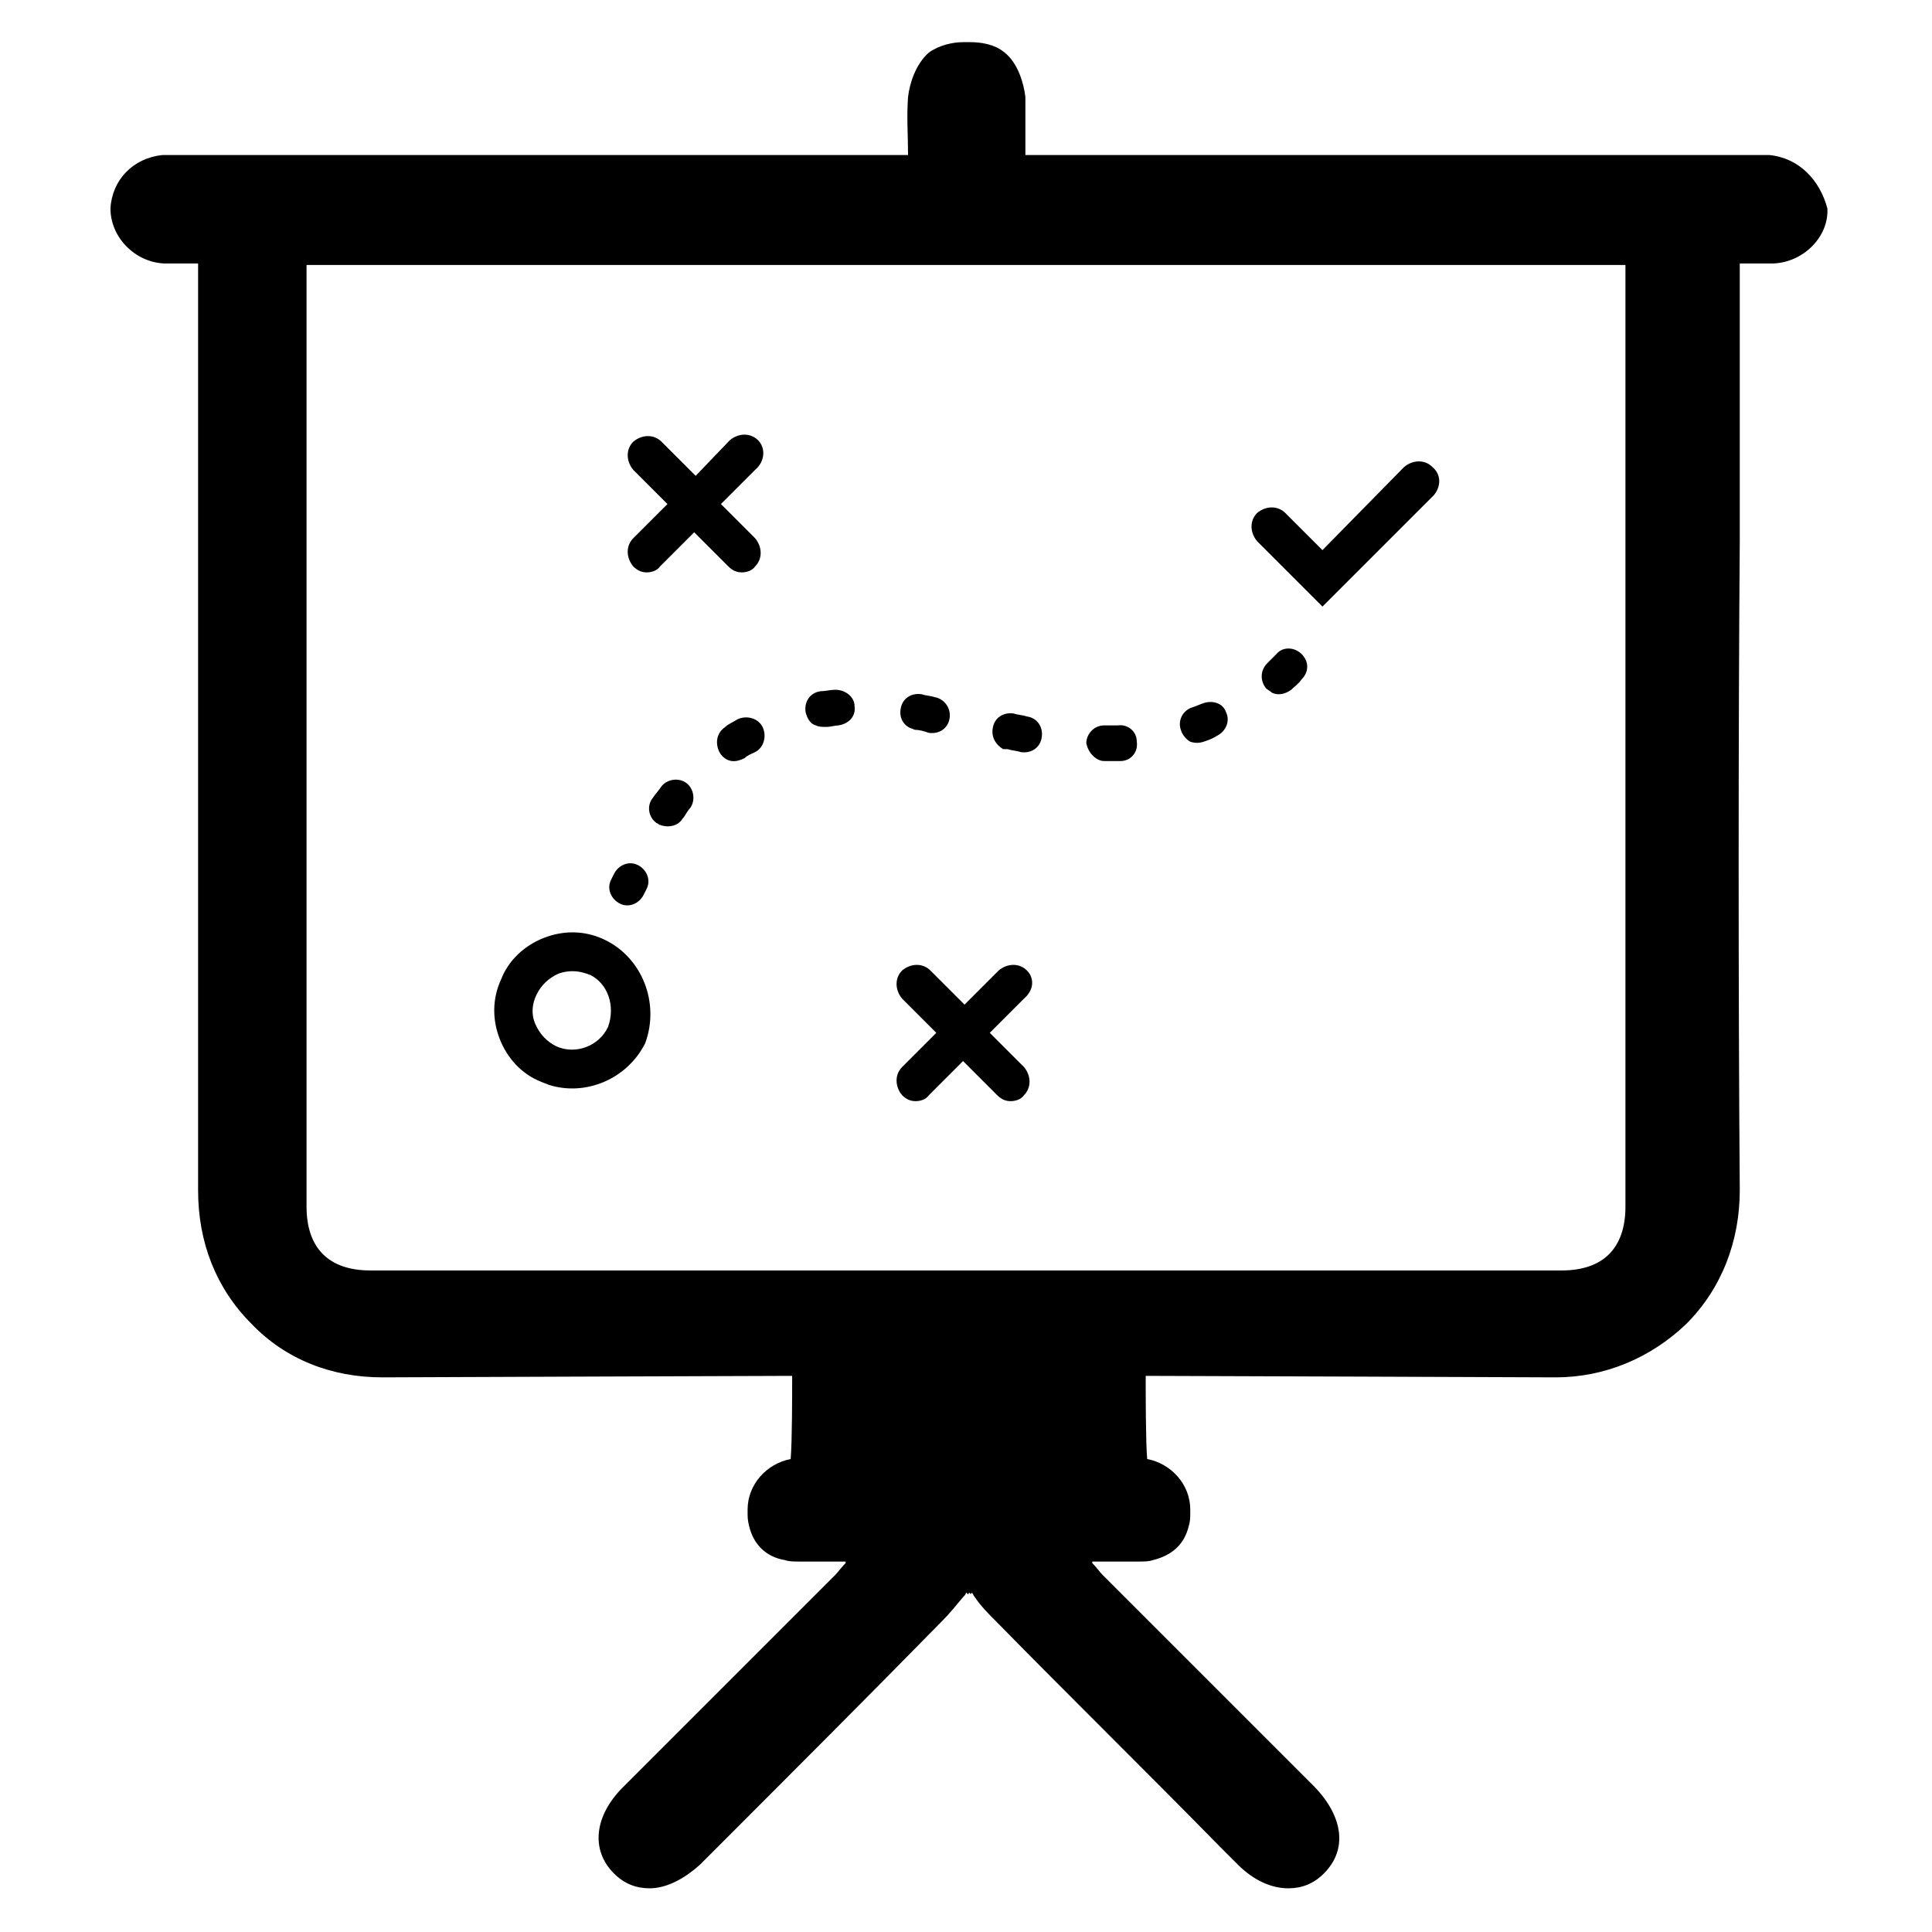 <?xml version="1.0" encoding="UTF-8"?>
<!-- Uploaded to: ICON Repo, www.svgrepo.com, Generator: ICON Repo Mixer Tools -->
<svg fill="#000000" width="800px" height="800px" version="1.1" viewBox="144 144 512 512" xmlns="http://www.w3.org/2000/svg">
 <g>
  <path d="m416.14 401.18c-1.969-1.969-5.117-1.969-7.477 0l-9.055 9.055-9.055-9.055c-1.969-1.969-5.117-1.969-7.477 0-1.969 1.969-1.969 5.117 0 7.477l9.055 9.055-9.055 9.055c-1.969 1.969-1.969 5.117 0 7.477 1.18 1.18 2.363 1.574 3.543 1.574 1.18 0 2.754-0.395 3.543-1.574l9.055-9.055 9.055 9.055c1.18 1.18 2.363 1.574 3.543 1.574s2.754-0.395 3.543-1.574c1.969-1.969 1.969-5.117 0-7.477l-9.055-9.055 9.055-9.055c2.75-2.359 2.75-5.508 0.781-7.477z"/>
  <path d="m344.89 260.66c-1.969-1.969-5.117-1.969-7.477 0l-9.055 9.445-9.055-9.055c-1.969-1.969-5.117-1.969-7.477 0-1.969 1.969-1.969 5.117 0 7.477l9.055 9.055-9.055 9.055c-1.969 1.969-1.969 5.117 0 7.477 1.18 1.18 2.363 1.574 3.543 1.574s2.754-0.395 3.543-1.574l9.055-9.055 9.055 9.055c1.18 1.18 2.363 1.574 3.543 1.574 1.18 0 2.754-0.395 3.543-1.574 1.969-1.969 1.969-5.117 0-7.477l-9.055-9.055 9.055-9.055c2.75-2.356 2.75-5.898 0.781-7.867z"/>
  <path d="m462.98 330.33c-1.18 0.395-1.969 0.789-3.148 1.18-2.363 0.789-3.938 3.543-2.754 6.297 0.395 1.18 1.574 2.363 2.363 2.754 1.18 0.395 2.363 0.395 3.543 0 1.18-0.395 2.363-0.789 3.543-1.574 2.363-1.18 3.543-3.938 2.363-6.297-0.797-2.359-3.551-3.148-5.91-2.359z"/>
  <path d="m488.95 317.34c-1.969-1.969-5.117-1.969-6.691 0-0.789 0.789-1.574 1.574-2.363 2.363-1.969 1.969-1.969 4.723-0.395 6.691 0.395 0.395 1.18 0.789 1.574 1.18 1.574 0.789 3.543 0.395 5.117-0.789 0.789-0.789 1.969-1.574 2.754-2.754 1.973-1.969 1.973-4.727 0.004-6.691z"/>
  <path d="m435.03 345.29c0.789 0.395 1.18 0.395 1.969 0.395h3.938c2.754 0 4.723-2.363 4.328-5.117 0-2.754-2.363-4.723-5.117-4.328h-3.543c-2.754 0-4.723 2.363-4.723 4.723 0.395 1.965 1.574 3.539 3.148 4.328z"/>
  <path d="m318.13 362.21c0.395 0 0.395 0.395 0.789 0.395 1.969 0.789 4.723 0.395 5.902-1.574 0.789-0.789 1.18-1.969 1.969-2.754 1.574-1.969 1.18-5.117-0.789-6.691-1.969-1.574-5.117-1.18-6.691 0.789-0.789 1.18-1.574 1.969-2.363 3.148-1.57 1.965-1.176 5.113 1.184 6.688z"/>
  <path d="m339.38 334.66c-1.18 0.789-2.363 1.18-3.148 1.969-2.363 1.574-2.754 4.328-1.574 6.691 0.395 0.789 1.18 1.574 1.969 1.969 1.574 0.789 3.148 0.395 4.723-0.395 0.789-0.789 1.969-1.18 2.754-1.574 2.363-1.18 3.148-4.328 1.969-6.691-1.18-2.363-4.328-3.148-6.691-1.969z"/>
  <path d="m411.02 342.53c1.18 0.395 2.363 0.395 3.543 0.789 2.754 0.395 5.117-1.18 5.512-3.938 0.395-2.754-1.18-5.117-3.938-5.512-1.18-0.395-2.363-0.395-3.543-0.789-2.754-0.395-5.117 1.18-5.512 3.938-0.395 2.363 0.789 4.328 2.754 5.512h1.184z"/>
  <path d="m365.36 326.79c-1.18 0-2.754 0.395-3.938 0.395-2.754 0.395-4.328 2.754-3.938 5.512 0.395 1.574 1.18 3.148 2.754 3.543 0.789 0.395 1.574 0.395 2.754 0.395 1.18 0 2.363-0.395 3.148-0.395 2.754-0.395 4.723-2.363 4.328-5.117 0.004-2.363-2.356-4.332-5.109-4.332z"/>
  <path d="m391.73 328.76c-1.18-0.395-2.363-0.395-3.543-0.789-2.754-0.395-5.117 1.18-5.512 3.938-0.395 2.363 0.789 4.328 2.754 5.117 0.395 0 0.789 0.395 1.18 0.395 1.18 0 2.363 0.395 3.543 0.789 2.754 0.395 5.117-1.18 5.512-3.938 0.395-2.758-1.574-5.121-3.934-5.512z"/>
  <path d="m308.29 383.47c2.363 1.18 5.117 0 6.297-2.363l0.789-1.574c1.18-2.363 0-5.117-2.363-6.297s-5.117 0-6.297 2.363l-0.789 1.574c-1.18 2.359 0.004 5.113 2.363 6.297z"/>
  <path d="m303.96 392.91c-5.117-2.363-10.629-2.363-15.742-0.395-5.117 1.969-9.445 5.902-11.414 11.02-2.363 5.117-2.363 10.629-0.395 15.742 1.969 5.117 5.902 9.445 11.02 11.414 0.789 0.395 1.18 0.395 1.969 0.789 9.84 3.148 20.859-1.574 25.586-11.02 3.934-10.625-0.789-22.828-11.023-27.551zm1.18 23.223c-2.363 5.117-8.66 7.477-13.777 5.117-2.363-1.18-4.328-3.148-5.512-5.902-1.18-2.754-0.789-5.512 0.395-7.871 1.18-2.363 3.148-4.328 5.902-5.512 2.363-0.789 4.723-0.789 7.086 0 0.395 0 0.789 0.395 1.18 0.395 4.727 2.359 6.695 8.262 4.727 13.773z"/>
  <path d="m523.59 267.75c-1.969-1.969-5.117-1.969-7.477 0l-21.652 22.039-9.84-9.84c-1.969-1.969-5.117-1.969-7.477 0-1.969 1.969-1.969 5.117 0 7.477l17.32 17.32 29.52-29.52c1.965-2.359 1.965-5.512-0.395-7.477z"/>
  <path d="m612.94 185.09h-197.2v-15.352c-0.395-3.543-1.969-9.055-5.512-11.809-2.754-2.363-6.691-2.754-9.055-2.754h-1.965c-2.754 0-6.297 0.789-9.055 2.754-3.543 3.148-5.117 8.266-5.512 11.809-0.395 5.117 0 10.234 0 15.352h-197.59c-7.871 0.789-13.383 6.691-13.777 14.168 0.004 7.481 6.301 14.168 14.172 14.562h6.297 2.754v73.602 172c0 13.777 4.723 25.977 14.168 35.426 9.055 9.445 21.254 14.168 34.637 14.168 0.395 0 101.94-0.395 108.63-0.395 0 4.723 0 17.32-0.395 22.043-6.297 1.18-11.414 6.691-11.414 13.383v0.789c0 1.18 0 1.969 0.395 3.543 1.18 5.117 4.723 8.266 9.445 9.055 1.18 0.395 2.363 0.395 3.938 0.395h12.203v0.395c-1.18 1.18-1.969 2.363-2.754 3.148l-56.285 56.285c-7.477 7.477-8.66 16.531-2.363 22.828 2.754 2.754 5.902 3.938 9.445 3.938 4.328 0 9.055-2.363 13.383-6.297l4.723-4.723c19.68-19.68 39.754-39.754 59.434-59.828 1.969-1.969 3.543-3.938 5.512-6.297 0.395-0.395 0.789-0.789 0.789-1.18 0 0 0.395 0 0.395 0.395 0 0 0.395 0 0.395-0.395 0 0 0.395 0 0.395 0.395l0.395-0.395c0.395 0.395 0.395 0.789 0.789 1.18 1.574 2.363 3.543 4.328 5.512 6.297 19.68 20.074 40.148 40.148 59.434 59.828l4.723 4.723c4.328 4.328 9.055 6.297 13.383 6.297 3.543 0 6.691-1.18 9.445-3.938 6.297-6.297 5.117-14.957-2.363-22.828-9.445-9.445-18.895-18.895-27.945-27.945l-28.34-28.34c-0.789-0.789-1.574-1.969-2.754-3.148v-0.395h12.203c1.574 0 2.754 0 3.938-0.395 4.723-1.18 8.266-3.938 9.445-9.055 0.395-1.18 0.395-2.363 0.395-3.543v-0.789c0-6.691-5.117-12.203-11.414-13.383-0.395-4.328-0.395-17.32-0.395-22.043 6.691 0 108.24 0.395 108.63 0.395 12.988 0 25.191-5.117 34.637-14.168 9.445-9.445 14.168-22.043 14.168-35.426-0.395-51.168-0.395-121.62 0-172v-73.602h2.754 6.297c7.871-0.395 14.562-7.086 14.168-14.562-1.965-7.477-7.477-13.383-15.348-14.168zm-38.18 278.67c0 11.02-5.902 16.926-16.926 16.926h-315.67c-11.02 0-16.926-5.902-16.926-16.926v-249.54h349.52z"/>
 </g>
</svg>